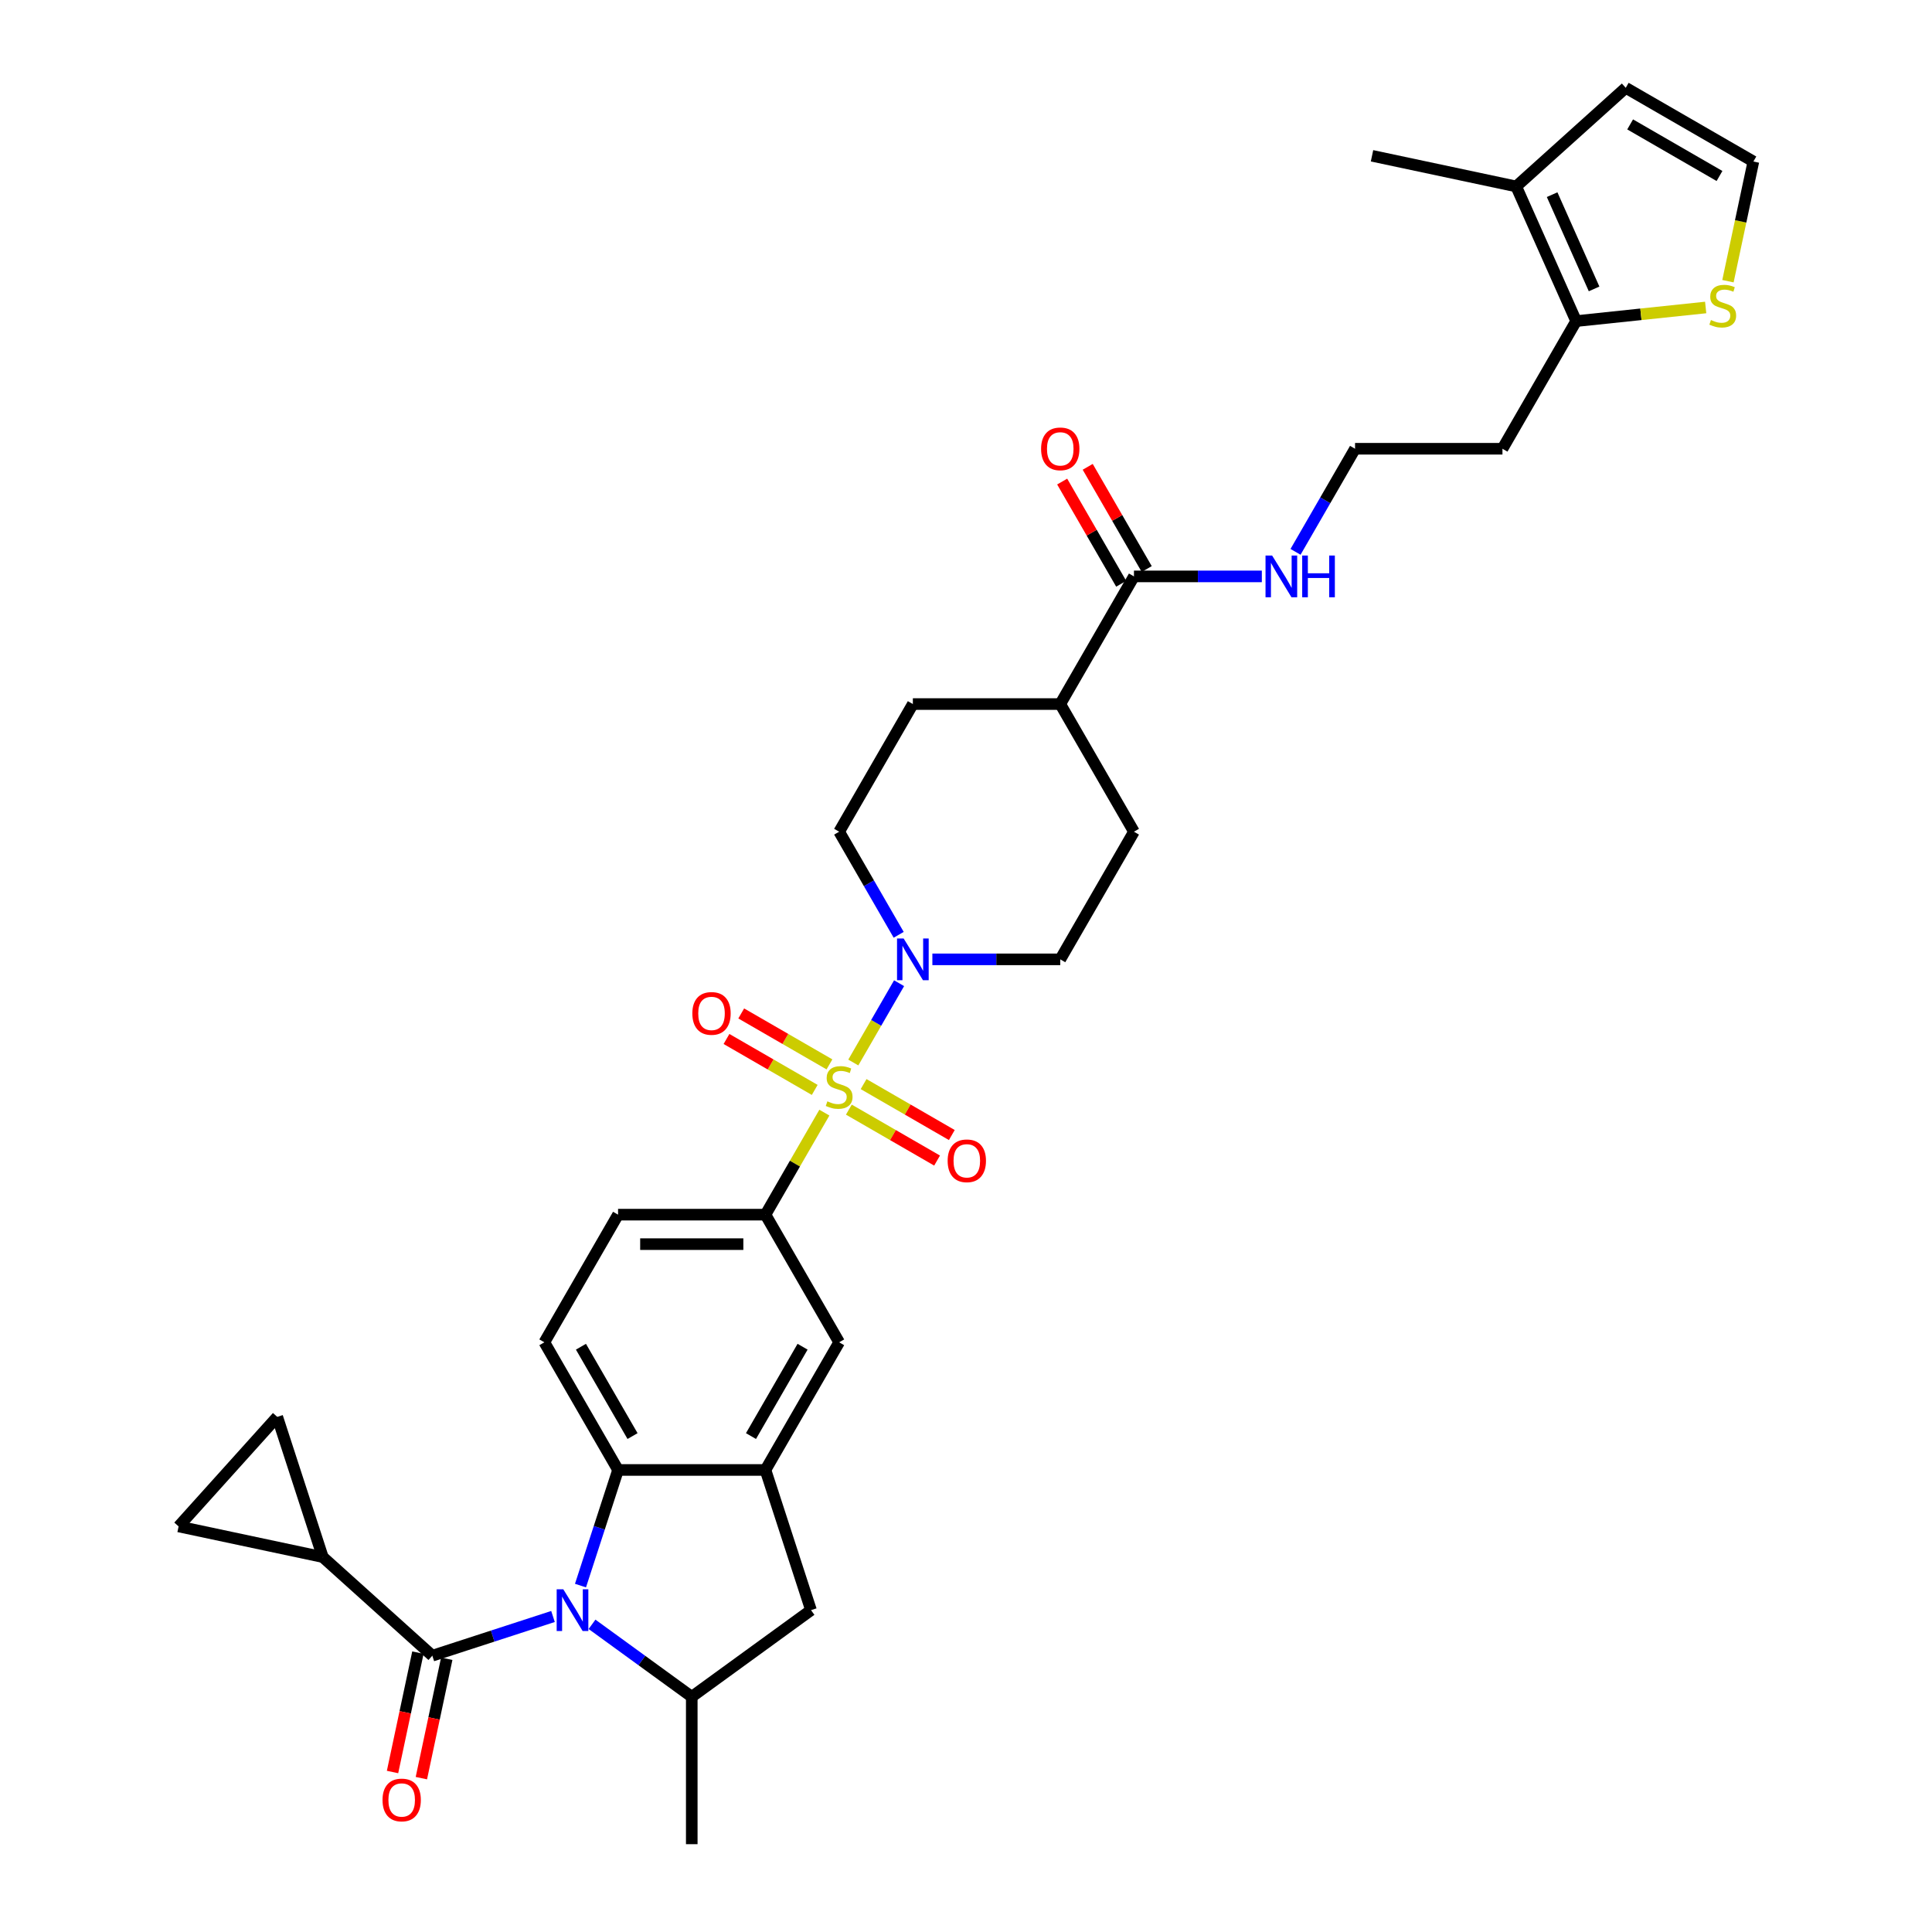 <?xml version='1.0' encoding='iso-8859-1'?>
<svg version='1.1' baseProfile='full'
              xmlns='http://www.w3.org/2000/svg'
                      xmlns:rdkit='http://www.rdkit.org/xml'
                      xmlns:xlink='http://www.w3.org/1999/xlink'
                  xml:space='preserve'
width='1000px' height='1000px' viewBox='0 0 1000 1000'>
<!-- END OF HEADER -->
<rect style='opacity:1.0;fill:#FFFFFF;stroke:none' width='1000' height='1000' x='0' y='0'> </rect>
<path class='bond-2' d='M 441.668,549.953 L 453.517,529.43' style='fill:none;fill-rule:evenodd;stroke:#CCCC00;stroke-width:6px;stroke-linecap:butt;stroke-linejoin:miter;stroke-opacity:1' />
<path class='bond-2' d='M 453.517,529.43 L 465.367,508.906' style='fill:none;fill-rule:evenodd;stroke:#0000FF;stroke-width:6px;stroke-linecap:butt;stroke-linejoin:miter;stroke-opacity:1' />
<path class='bond-5' d='M 426.692,575.893 L 411.446,602.299' style='fill:none;fill-rule:evenodd;stroke:#CCCC00;stroke-width:6px;stroke-linecap:butt;stroke-linejoin:miter;stroke-opacity:1' />
<path class='bond-5' d='M 411.446,602.299 L 396.2,628.705' style='fill:none;fill-rule:evenodd;stroke:#000000;stroke-width:6px;stroke-linecap:butt;stroke-linejoin:miter;stroke-opacity:1' />
<path class='bond-16' d='M 439.367,574.341 L 462.201,587.524' style='fill:none;fill-rule:evenodd;stroke:#CCCC00;stroke-width:6px;stroke-linecap:butt;stroke-linejoin:miter;stroke-opacity:1' />
<path class='bond-16' d='M 462.201,587.524 L 485.034,600.707' style='fill:none;fill-rule:evenodd;stroke:#FF0000;stroke-width:6px;stroke-linecap:butt;stroke-linejoin:miter;stroke-opacity:1' />
<path class='bond-16' d='M 446.997,561.127 L 469.83,574.31' style='fill:none;fill-rule:evenodd;stroke:#CCCC00;stroke-width:6px;stroke-linecap:butt;stroke-linejoin:miter;stroke-opacity:1' />
<path class='bond-16' d='M 469.83,574.31 L 492.663,587.493' style='fill:none;fill-rule:evenodd;stroke:#FF0000;stroke-width:6px;stroke-linecap:butt;stroke-linejoin:miter;stroke-opacity:1' />
<path class='bond-17' d='M 429.327,550.925 L 406.494,537.743' style='fill:none;fill-rule:evenodd;stroke:#CCCC00;stroke-width:6px;stroke-linecap:butt;stroke-linejoin:miter;stroke-opacity:1' />
<path class='bond-17' d='M 406.494,537.743 L 383.66,524.56' style='fill:none;fill-rule:evenodd;stroke:#FF0000;stroke-width:6px;stroke-linecap:butt;stroke-linejoin:miter;stroke-opacity:1' />
<path class='bond-17' d='M 421.698,564.14 L 398.864,550.957' style='fill:none;fill-rule:evenodd;stroke:#CCCC00;stroke-width:6px;stroke-linecap:butt;stroke-linejoin:miter;stroke-opacity:1' />
<path class='bond-17' d='M 398.864,550.957 L 376.031,537.774' style='fill:none;fill-rule:evenodd;stroke:#FF0000;stroke-width:6px;stroke-linecap:butt;stroke-linejoin:miter;stroke-opacity:1' />
<path class='bond-0' d='M 300.461,820.698 L 310.184,790.773' style='fill:none;fill-rule:evenodd;stroke:#0000FF;stroke-width:6px;stroke-linecap:butt;stroke-linejoin:miter;stroke-opacity:1' />
<path class='bond-0' d='M 310.184,790.773 L 319.907,760.849' style='fill:none;fill-rule:evenodd;stroke:#000000;stroke-width:6px;stroke-linecap:butt;stroke-linejoin:miter;stroke-opacity:1' />
<path class='bond-1' d='M 286.23,836.69 L 255.001,846.837' style='fill:none;fill-rule:evenodd;stroke:#0000FF;stroke-width:6px;stroke-linecap:butt;stroke-linejoin:miter;stroke-opacity:1' />
<path class='bond-1' d='M 255.001,846.837 L 223.772,856.984' style='fill:none;fill-rule:evenodd;stroke:#000000;stroke-width:6px;stroke-linecap:butt;stroke-linejoin:miter;stroke-opacity:1' />
<path class='bond-36' d='M 306.433,840.747 L 332.243,859.5' style='fill:none;fill-rule:evenodd;stroke:#0000FF;stroke-width:6px;stroke-linecap:butt;stroke-linejoin:miter;stroke-opacity:1' />
<path class='bond-36' d='M 332.243,859.5 L 358.054,878.252' style='fill:none;fill-rule:evenodd;stroke:#000000;stroke-width:6px;stroke-linecap:butt;stroke-linejoin:miter;stroke-opacity:1' />
<path class='bond-7' d='M 223.772,856.984 L 167.075,805.934' style='fill:none;fill-rule:evenodd;stroke:#000000;stroke-width:6px;stroke-linecap:butt;stroke-linejoin:miter;stroke-opacity:1' />
<path class='bond-20' d='M 216.31,855.398 L 209.742,886.295' style='fill:none;fill-rule:evenodd;stroke:#000000;stroke-width:6px;stroke-linecap:butt;stroke-linejoin:miter;stroke-opacity:1' />
<path class='bond-20' d='M 209.742,886.295 L 203.175,917.191' style='fill:none;fill-rule:evenodd;stroke:#FF0000;stroke-width:6px;stroke-linecap:butt;stroke-linejoin:miter;stroke-opacity:1' />
<path class='bond-20' d='M 231.235,858.57 L 224.667,889.467' style='fill:none;fill-rule:evenodd;stroke:#000000;stroke-width:6px;stroke-linecap:butt;stroke-linejoin:miter;stroke-opacity:1' />
<path class='bond-20' d='M 224.667,889.467 L 218.1,920.364' style='fill:none;fill-rule:evenodd;stroke:#FF0000;stroke-width:6px;stroke-linecap:butt;stroke-linejoin:miter;stroke-opacity:1' />
<path class='bond-22' d='M 482.595,496.561 L 515.691,496.561' style='fill:none;fill-rule:evenodd;stroke:#0000FF;stroke-width:6px;stroke-linecap:butt;stroke-linejoin:miter;stroke-opacity:1' />
<path class='bond-22' d='M 515.691,496.561 L 548.787,496.561' style='fill:none;fill-rule:evenodd;stroke:#000000;stroke-width:6px;stroke-linecap:butt;stroke-linejoin:miter;stroke-opacity:1' />
<path class='bond-23' d='M 465.155,483.851 L 449.751,457.17' style='fill:none;fill-rule:evenodd;stroke:#0000FF;stroke-width:6px;stroke-linecap:butt;stroke-linejoin:miter;stroke-opacity:1' />
<path class='bond-23' d='M 449.751,457.17 L 434.347,430.49' style='fill:none;fill-rule:evenodd;stroke:#000000;stroke-width:6px;stroke-linecap:butt;stroke-linejoin:miter;stroke-opacity:1' />
<path class='bond-3' d='M 319.907,760.849 L 281.761,694.777' style='fill:none;fill-rule:evenodd;stroke:#000000;stroke-width:6px;stroke-linecap:butt;stroke-linejoin:miter;stroke-opacity:1' />
<path class='bond-3' d='M 327.4,743.309 L 300.697,697.059' style='fill:none;fill-rule:evenodd;stroke:#000000;stroke-width:6px;stroke-linecap:butt;stroke-linejoin:miter;stroke-opacity:1' />
<path class='bond-34' d='M 319.907,760.849 L 396.2,760.849' style='fill:none;fill-rule:evenodd;stroke:#000000;stroke-width:6px;stroke-linecap:butt;stroke-linejoin:miter;stroke-opacity:1' />
<path class='bond-4' d='M 396.2,760.849 L 434.347,694.777' style='fill:none;fill-rule:evenodd;stroke:#000000;stroke-width:6px;stroke-linecap:butt;stroke-linejoin:miter;stroke-opacity:1' />
<path class='bond-4' d='M 388.708,743.309 L 415.411,697.059' style='fill:none;fill-rule:evenodd;stroke:#000000;stroke-width:6px;stroke-linecap:butt;stroke-linejoin:miter;stroke-opacity:1' />
<path class='bond-9' d='M 396.2,760.849 L 419.776,833.408' style='fill:none;fill-rule:evenodd;stroke:#000000;stroke-width:6px;stroke-linecap:butt;stroke-linejoin:miter;stroke-opacity:1' />
<path class='bond-10' d='M 396.2,628.705 L 434.347,694.777' style='fill:none;fill-rule:evenodd;stroke:#000000;stroke-width:6px;stroke-linecap:butt;stroke-linejoin:miter;stroke-opacity:1' />
<path class='bond-21' d='M 396.2,628.705 L 319.907,628.705' style='fill:none;fill-rule:evenodd;stroke:#000000;stroke-width:6px;stroke-linecap:butt;stroke-linejoin:miter;stroke-opacity:1' />
<path class='bond-21' d='M 384.756,643.964 L 331.351,643.964' style='fill:none;fill-rule:evenodd;stroke:#000000;stroke-width:6px;stroke-linecap:butt;stroke-linejoin:miter;stroke-opacity:1' />
<path class='bond-6' d='M 358.054,878.252 L 419.776,833.408' style='fill:none;fill-rule:evenodd;stroke:#000000;stroke-width:6px;stroke-linecap:butt;stroke-linejoin:miter;stroke-opacity:1' />
<path class='bond-32' d='M 358.054,878.252 L 358.054,954.545' style='fill:none;fill-rule:evenodd;stroke:#000000;stroke-width:6px;stroke-linecap:butt;stroke-linejoin:miter;stroke-opacity:1' />
<path class='bond-11' d='M 167.075,805.934 L 92.449,790.072' style='fill:none;fill-rule:evenodd;stroke:#000000;stroke-width:6px;stroke-linecap:butt;stroke-linejoin:miter;stroke-opacity:1' />
<path class='bond-12' d='M 167.075,805.934 L 143.499,733.375' style='fill:none;fill-rule:evenodd;stroke:#000000;stroke-width:6px;stroke-linecap:butt;stroke-linejoin:miter;stroke-opacity:1' />
<path class='bond-8' d='M 815.813,166.202 L 777.667,232.274' style='fill:none;fill-rule:evenodd;stroke:#000000;stroke-width:6px;stroke-linecap:butt;stroke-linejoin:miter;stroke-opacity:1' />
<path class='bond-13' d='M 815.813,166.202 L 784.782,96.505' style='fill:none;fill-rule:evenodd;stroke:#000000;stroke-width:6px;stroke-linecap:butt;stroke-linejoin:miter;stroke-opacity:1' />
<path class='bond-13' d='M 825.098,149.541 L 803.376,100.753' style='fill:none;fill-rule:evenodd;stroke:#000000;stroke-width:6px;stroke-linecap:butt;stroke-linejoin:miter;stroke-opacity:1' />
<path class='bond-15' d='M 815.813,166.202 L 849.334,162.679' style='fill:none;fill-rule:evenodd;stroke:#000000;stroke-width:6px;stroke-linecap:butt;stroke-linejoin:miter;stroke-opacity:1' />
<path class='bond-15' d='M 849.334,162.679 L 882.854,159.156' style='fill:none;fill-rule:evenodd;stroke:#CCCC00;stroke-width:6px;stroke-linecap:butt;stroke-linejoin:miter;stroke-opacity:1' />
<path class='bond-37' d='M 92.449,790.072 L 143.499,733.375' style='fill:none;fill-rule:evenodd;stroke:#000000;stroke-width:6px;stroke-linecap:butt;stroke-linejoin:miter;stroke-opacity:1' />
<path class='bond-24' d='M 784.782,96.505 L 841.479,45.455' style='fill:none;fill-rule:evenodd;stroke:#000000;stroke-width:6px;stroke-linecap:butt;stroke-linejoin:miter;stroke-opacity:1' />
<path class='bond-33' d='M 784.782,96.505 L 710.156,80.642' style='fill:none;fill-rule:evenodd;stroke:#000000;stroke-width:6px;stroke-linecap:butt;stroke-linejoin:miter;stroke-opacity:1' />
<path class='bond-14' d='M 586.934,298.346 L 548.787,364.418' style='fill:none;fill-rule:evenodd;stroke:#000000;stroke-width:6px;stroke-linecap:butt;stroke-linejoin:miter;stroke-opacity:1' />
<path class='bond-26' d='M 593.541,294.531 L 578.269,268.079' style='fill:none;fill-rule:evenodd;stroke:#000000;stroke-width:6px;stroke-linecap:butt;stroke-linejoin:miter;stroke-opacity:1' />
<path class='bond-26' d='M 578.269,268.079 L 562.997,241.627' style='fill:none;fill-rule:evenodd;stroke:#FF0000;stroke-width:6px;stroke-linecap:butt;stroke-linejoin:miter;stroke-opacity:1' />
<path class='bond-26' d='M 580.326,302.16 L 565.054,275.709' style='fill:none;fill-rule:evenodd;stroke:#000000;stroke-width:6px;stroke-linecap:butt;stroke-linejoin:miter;stroke-opacity:1' />
<path class='bond-26' d='M 565.054,275.709 L 549.782,249.257' style='fill:none;fill-rule:evenodd;stroke:#FF0000;stroke-width:6px;stroke-linecap:butt;stroke-linejoin:miter;stroke-opacity:1' />
<path class='bond-27' d='M 586.934,298.346 L 620.03,298.346' style='fill:none;fill-rule:evenodd;stroke:#000000;stroke-width:6px;stroke-linecap:butt;stroke-linejoin:miter;stroke-opacity:1' />
<path class='bond-27' d='M 620.03,298.346 L 653.126,298.346' style='fill:none;fill-rule:evenodd;stroke:#0000FF;stroke-width:6px;stroke-linecap:butt;stroke-linejoin:miter;stroke-opacity:1' />
<path class='bond-19' d='M 894.384,145.547 L 900.967,114.574' style='fill:none;fill-rule:evenodd;stroke:#CCCC00;stroke-width:6px;stroke-linecap:butt;stroke-linejoin:miter;stroke-opacity:1' />
<path class='bond-19' d='M 900.967,114.574 L 907.551,83.601' style='fill:none;fill-rule:evenodd;stroke:#000000;stroke-width:6px;stroke-linecap:butt;stroke-linejoin:miter;stroke-opacity:1' />
<path class='bond-18' d='M 281.761,694.777 L 319.907,628.705' style='fill:none;fill-rule:evenodd;stroke:#000000;stroke-width:6px;stroke-linecap:butt;stroke-linejoin:miter;stroke-opacity:1' />
<path class='bond-38' d='M 907.551,83.601 L 841.479,45.455' style='fill:none;fill-rule:evenodd;stroke:#000000;stroke-width:6px;stroke-linecap:butt;stroke-linejoin:miter;stroke-opacity:1' />
<path class='bond-38' d='M 890.011,91.094 L 843.76,64.391' style='fill:none;fill-rule:evenodd;stroke:#000000;stroke-width:6px;stroke-linecap:butt;stroke-linejoin:miter;stroke-opacity:1' />
<path class='bond-28' d='M 548.787,496.561 L 586.934,430.49' style='fill:none;fill-rule:evenodd;stroke:#000000;stroke-width:6px;stroke-linecap:butt;stroke-linejoin:miter;stroke-opacity:1' />
<path class='bond-29' d='M 434.347,430.49 L 472.494,364.418' style='fill:none;fill-rule:evenodd;stroke:#000000;stroke-width:6px;stroke-linecap:butt;stroke-linejoin:miter;stroke-opacity:1' />
<path class='bond-25' d='M 548.787,364.418 L 472.494,364.418' style='fill:none;fill-rule:evenodd;stroke:#000000;stroke-width:6px;stroke-linecap:butt;stroke-linejoin:miter;stroke-opacity:1' />
<path class='bond-35' d='M 548.787,364.418 L 586.934,430.49' style='fill:none;fill-rule:evenodd;stroke:#000000;stroke-width:6px;stroke-linecap:butt;stroke-linejoin:miter;stroke-opacity:1' />
<path class='bond-31' d='M 670.565,285.635 L 685.969,258.955' style='fill:none;fill-rule:evenodd;stroke:#0000FF;stroke-width:6px;stroke-linecap:butt;stroke-linejoin:miter;stroke-opacity:1' />
<path class='bond-31' d='M 685.969,258.955 L 701.373,232.274' style='fill:none;fill-rule:evenodd;stroke:#000000;stroke-width:6px;stroke-linecap:butt;stroke-linejoin:miter;stroke-opacity:1' />
<path class='bond-30' d='M 777.667,232.274 L 701.373,232.274' style='fill:none;fill-rule:evenodd;stroke:#000000;stroke-width:6px;stroke-linecap:butt;stroke-linejoin:miter;stroke-opacity:1' />
<path  class='atom-0' d='M 428.244 570.049
Q 428.488 570.141, 429.495 570.568
Q 430.502 570.995, 431.601 571.27
Q 432.73 571.514, 433.828 571.514
Q 435.873 571.514, 437.063 570.537
Q 438.253 569.53, 438.253 567.791
Q 438.253 566.601, 437.643 565.868
Q 437.063 565.136, 436.148 564.739
Q 435.232 564.342, 433.706 563.885
Q 431.784 563.305, 430.624 562.755
Q 429.495 562.206, 428.671 561.046
Q 427.877 559.887, 427.877 557.934
Q 427.877 555.218, 429.708 553.539
Q 431.57 551.861, 435.232 551.861
Q 437.735 551.861, 440.573 553.051
L 439.871 555.401
Q 437.277 554.333, 435.324 554.333
Q 433.218 554.333, 432.058 555.218
Q 430.899 556.072, 430.929 557.567
Q 430.929 558.727, 431.509 559.429
Q 432.119 560.131, 432.974 560.528
Q 433.859 560.924, 435.324 561.382
Q 437.277 561.992, 438.436 562.603
Q 439.596 563.213, 440.42 564.464
Q 441.275 565.685, 441.275 567.791
Q 441.275 570.781, 439.26 572.399
Q 437.277 573.986, 433.95 573.986
Q 432.028 573.986, 430.563 573.559
Q 429.129 573.162, 427.42 572.46
L 428.244 570.049
' fill='#CCCC00'/>
<path  class='atom-1' d='M 291.555 822.605
L 298.635 834.049
Q 299.337 835.178, 300.466 837.223
Q 301.596 839.267, 301.657 839.39
L 301.657 822.605
L 304.525 822.605
L 304.525 844.211
L 301.565 844.211
L 293.966 831.699
Q 293.081 830.234, 292.135 828.556
Q 291.22 826.877, 290.945 826.359
L 290.945 844.211
L 288.137 844.211
L 288.137 822.605
L 291.555 822.605
' fill='#0000FF'/>
<path  class='atom-3' d='M 467.718 485.758
L 474.798 497.202
Q 475.5 498.331, 476.629 500.376
Q 477.758 502.421, 477.819 502.543
L 477.819 485.758
L 480.688 485.758
L 480.688 507.365
L 477.727 507.365
L 470.129 494.852
Q 469.244 493.388, 468.298 491.709
Q 467.382 490.031, 467.107 489.512
L 467.107 507.365
L 464.3 507.365
L 464.3 485.758
L 467.718 485.758
' fill='#0000FF'/>
<path  class='atom-16' d='M 885.585 165.643
Q 885.829 165.734, 886.836 166.162
Q 887.843 166.589, 888.942 166.864
Q 890.071 167.108, 891.17 167.108
Q 893.214 167.108, 894.405 166.131
Q 895.595 165.124, 895.595 163.385
Q 895.595 162.194, 894.984 161.462
Q 894.405 160.73, 893.489 160.333
Q 892.574 159.936, 891.048 159.478
Q 889.125 158.899, 887.965 158.349
Q 886.836 157.8, 886.012 156.64
Q 885.219 155.481, 885.219 153.528
Q 885.219 150.812, 887.05 149.133
Q 888.912 147.455, 892.574 147.455
Q 895.076 147.455, 897.914 148.645
L 897.212 150.995
Q 894.618 149.927, 892.665 149.927
Q 890.559 149.927, 889.4 150.812
Q 888.24 151.666, 888.271 153.161
Q 888.271 154.321, 888.85 155.023
Q 889.461 155.725, 890.315 156.122
Q 891.2 156.518, 892.665 156.976
Q 894.618 157.586, 895.778 158.197
Q 896.938 158.807, 897.762 160.058
Q 898.616 161.279, 898.616 163.385
Q 898.616 166.375, 896.602 167.993
Q 894.618 169.58, 891.292 169.58
Q 889.369 169.58, 887.904 169.152
Q 886.47 168.756, 884.761 168.054
L 885.585 165.643
' fill='#CCCC00'/>
<path  class='atom-17' d='M 490.501 600.841
Q 490.501 595.653, 493.064 592.754
Q 495.628 589.855, 500.419 589.855
Q 505.21 589.855, 507.774 592.754
Q 510.337 595.653, 510.337 600.841
Q 510.337 606.09, 507.743 609.081
Q 505.149 612.041, 500.419 612.041
Q 495.658 612.041, 493.064 609.081
Q 490.501 606.12, 490.501 600.841
M 500.419 609.599
Q 503.715 609.599, 505.485 607.402
Q 507.285 605.174, 507.285 600.841
Q 507.285 596.599, 505.485 594.463
Q 503.715 592.296, 500.419 592.296
Q 497.123 592.296, 495.323 594.432
Q 493.553 596.569, 493.553 600.841
Q 493.553 605.205, 495.323 607.402
Q 497.123 609.599, 500.419 609.599
' fill='#FF0000'/>
<path  class='atom-18' d='M 358.357 524.548
Q 358.357 519.36, 360.921 516.461
Q 363.484 513.562, 368.275 513.562
Q 373.066 513.562, 375.63 516.461
Q 378.193 519.36, 378.193 524.548
Q 378.193 529.797, 375.599 532.787
Q 373.005 535.748, 368.275 535.748
Q 363.515 535.748, 360.921 532.787
Q 358.357 529.827, 358.357 524.548
M 368.275 533.306
Q 371.571 533.306, 373.341 531.109
Q 375.142 528.881, 375.142 524.548
Q 375.142 520.306, 373.341 518.17
Q 371.571 516.003, 368.275 516.003
Q 364.979 516.003, 363.179 518.139
Q 361.409 520.275, 361.409 524.548
Q 361.409 528.912, 363.179 531.109
Q 364.979 533.306, 368.275 533.306
' fill='#FF0000'/>
<path  class='atom-21' d='M 197.992 931.671
Q 197.992 926.483, 200.555 923.584
Q 203.119 920.685, 207.91 920.685
Q 212.701 920.685, 215.265 923.584
Q 217.828 926.483, 217.828 931.671
Q 217.828 936.92, 215.234 939.911
Q 212.64 942.871, 207.91 942.871
Q 203.149 942.871, 200.555 939.911
Q 197.992 936.951, 197.992 931.671
M 207.91 940.43
Q 211.206 940.43, 212.976 938.232
Q 214.776 936.005, 214.776 931.671
Q 214.776 927.429, 212.976 925.293
Q 211.206 923.126, 207.91 923.126
Q 204.614 923.126, 202.813 925.263
Q 201.043 927.399, 201.043 931.671
Q 201.043 936.035, 202.813 938.232
Q 204.614 940.43, 207.91 940.43
' fill='#FF0000'/>
<path  class='atom-27' d='M 538.869 232.335
Q 538.869 227.147, 541.432 224.248
Q 543.996 221.349, 548.787 221.349
Q 553.578 221.349, 556.142 224.248
Q 558.705 227.147, 558.705 232.335
Q 558.705 237.584, 556.111 240.575
Q 553.517 243.535, 548.787 243.535
Q 544.026 243.535, 541.432 240.575
Q 538.869 237.614, 538.869 232.335
M 548.787 241.093
Q 552.083 241.093, 553.853 238.896
Q 555.653 236.668, 555.653 232.335
Q 555.653 228.093, 553.853 225.957
Q 552.083 223.79, 548.787 223.79
Q 545.491 223.79, 543.691 225.926
Q 541.921 228.063, 541.921 232.335
Q 541.921 236.699, 543.691 238.896
Q 545.491 241.093, 548.787 241.093
' fill='#FF0000'/>
<path  class='atom-28' d='M 658.451 287.543
L 665.531 298.987
Q 666.233 300.116, 667.362 302.16
Q 668.491 304.205, 668.552 304.327
L 668.552 287.543
L 671.421 287.543
L 671.421 309.149
L 668.461 309.149
L 660.862 296.637
Q 659.977 295.172, 659.031 293.494
Q 658.115 291.815, 657.841 291.296
L 657.841 309.149
L 655.033 309.149
L 655.033 287.543
L 658.451 287.543
' fill='#0000FF'/>
<path  class='atom-28' d='M 674.015 287.543
L 676.944 287.543
L 676.944 296.728
L 687.992 296.728
L 687.992 287.543
L 690.921 287.543
L 690.921 309.149
L 687.992 309.149
L 687.992 299.17
L 676.944 299.17
L 676.944 309.149
L 674.015 309.149
L 674.015 287.543
' fill='#0000FF'/>
</svg>
